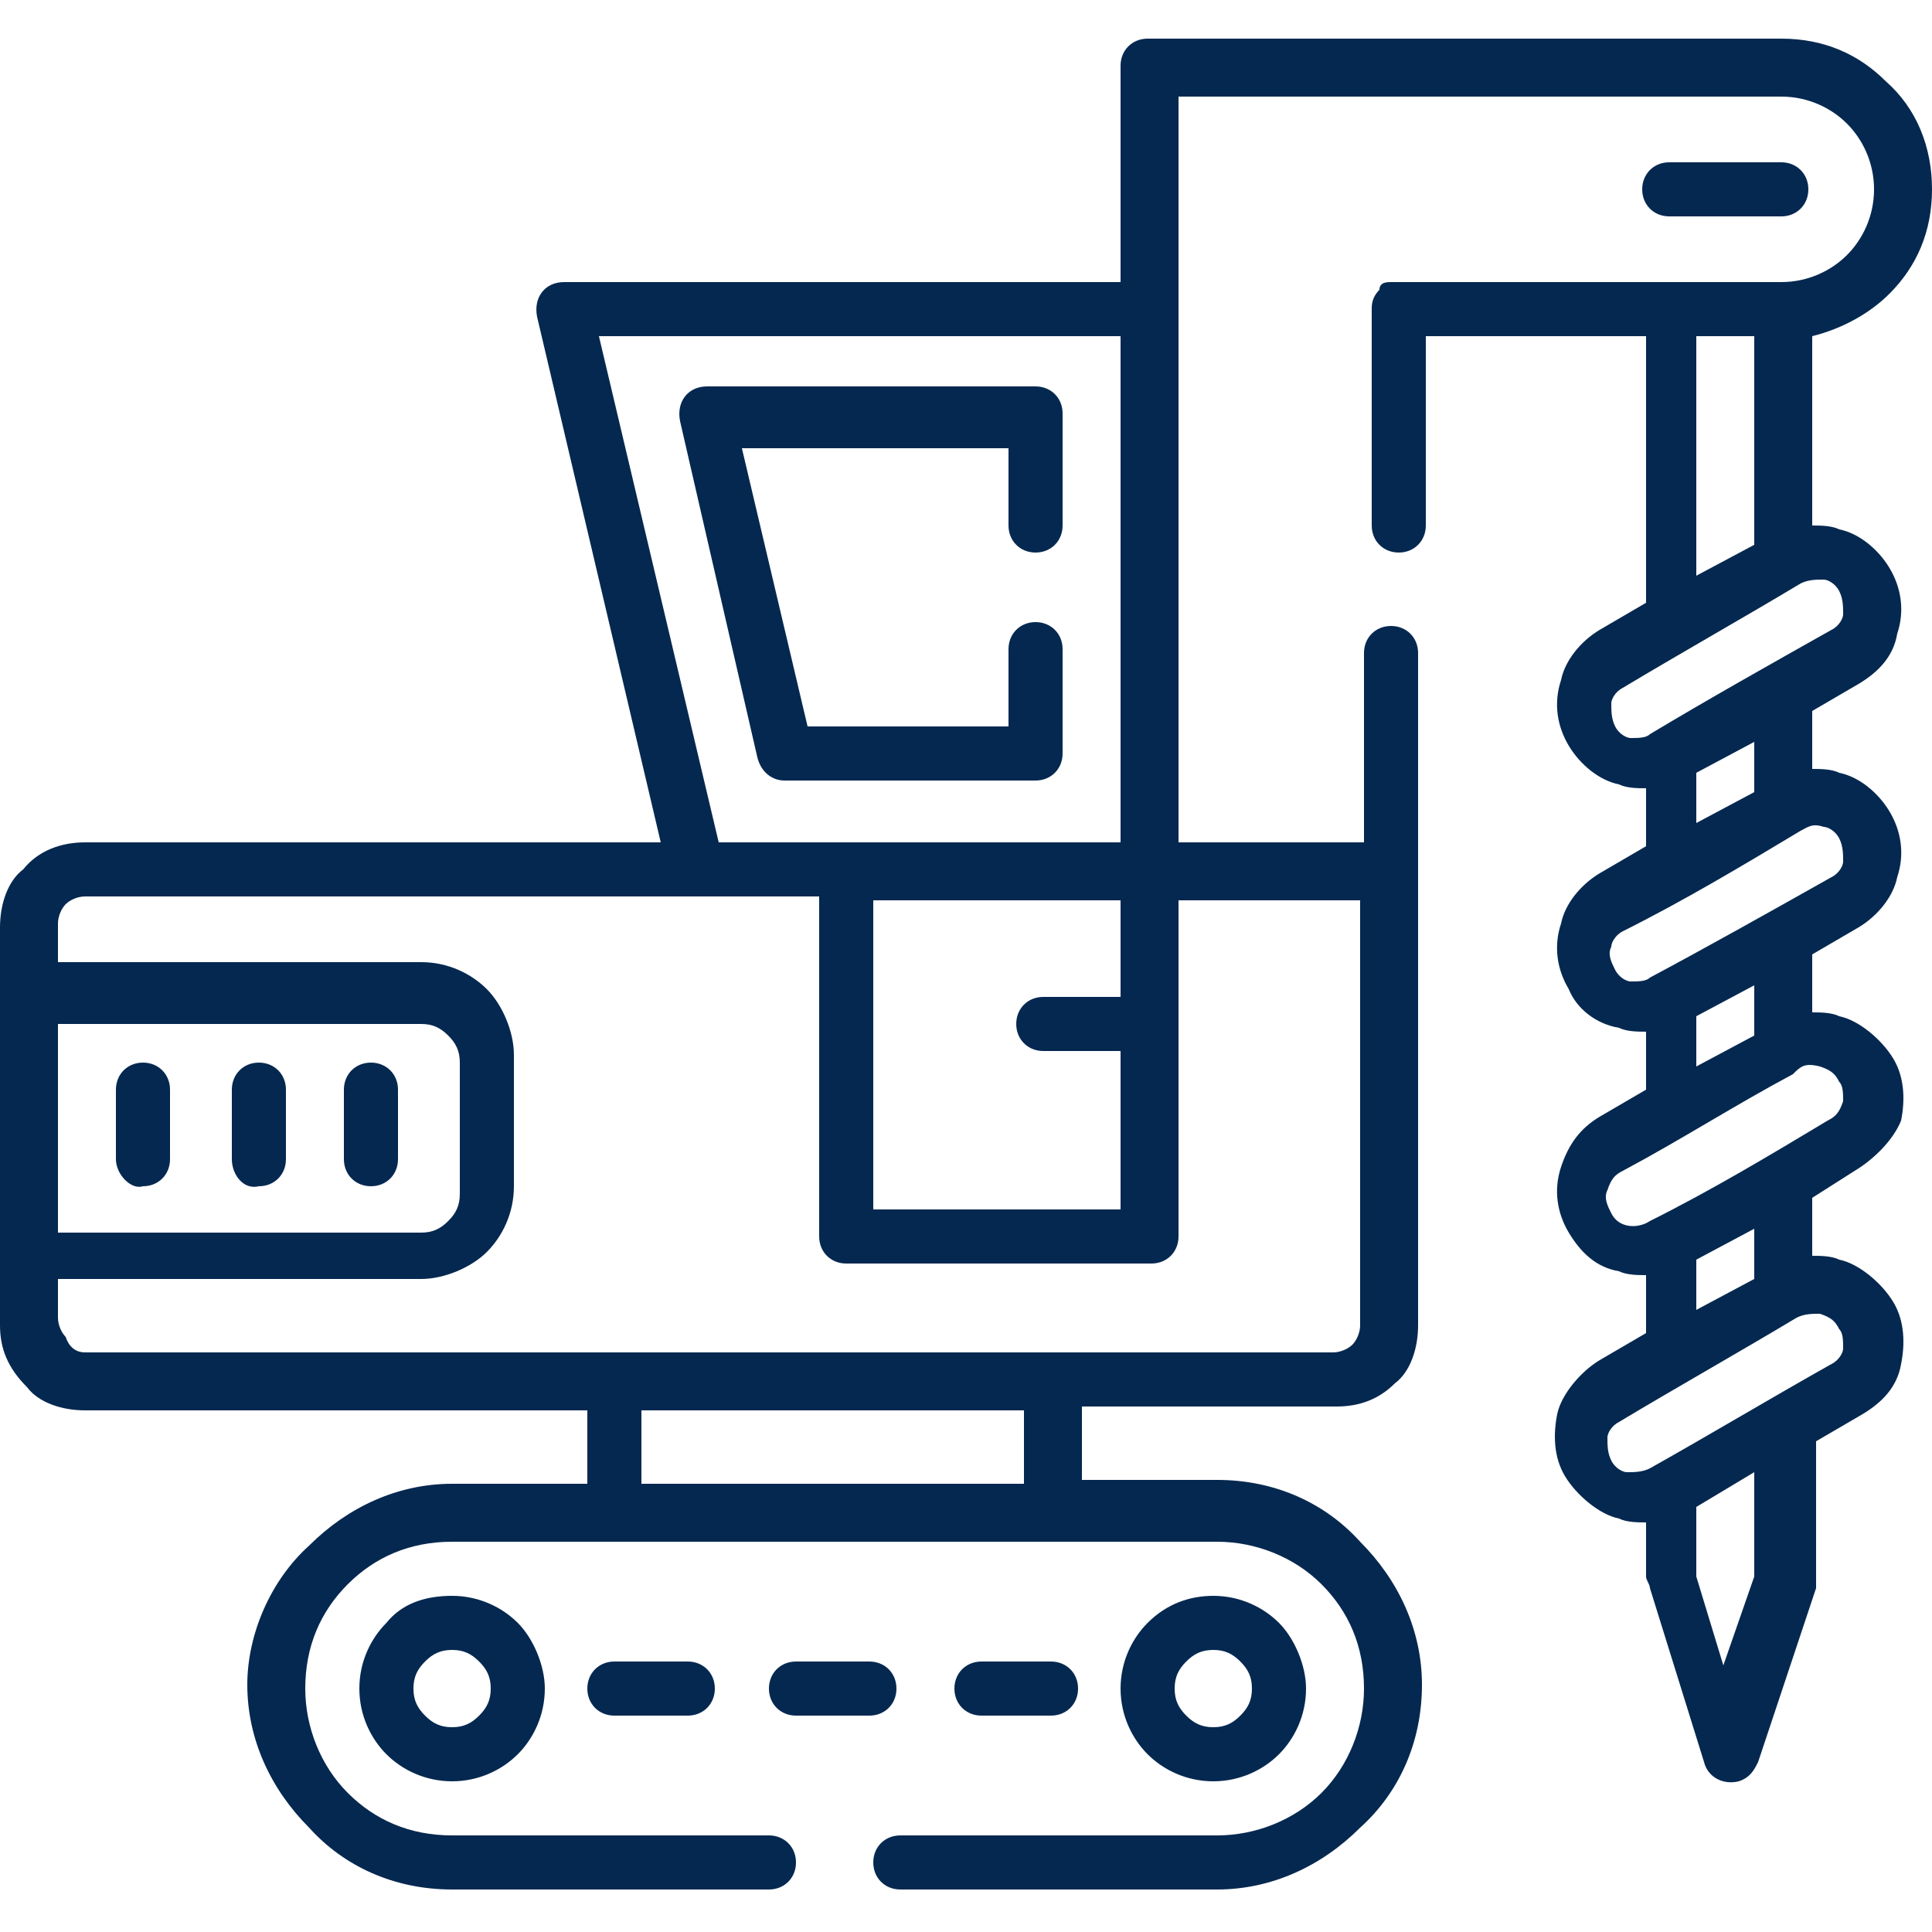 <?xml version="1.0" encoding="utf-8"?>
<!-- Generator: Adobe Illustrator 23.0.0, SVG Export Plug-In . SVG Version: 6.00 Build 0)  -->
<svg version="1.1" id="Camada_1" xmlns="http://www.w3.org/2000/svg" xmlns:xlink="http://www.w3.org/1999/xlink" x="0px" y="0px"
	 viewBox="0 0 50 50" style="enable-background:new 0 0 50 50;" xml:space="preserve">
<style type="text/css">
	.st0{fill:#052850;}
</style>
<path class="st0" d="M36,7.3h10.1c0.7,0,1.3-0.3,1.7-0.7c0.4-0.4,0.7-1,0.7-1.7c0-0.7-0.3-1.3-0.7-1.7c-0.4-0.4-1-0.7-1.7-0.7H30.5
	v19.3h4.8v-4.9c0-0.4,0.3-0.7,0.7-0.7c0.4,0,0.7,0.3,0.7,0.7v17.4c0,0.6-0.2,1.2-0.6,1.5c-0.4,0.4-0.9,0.6-1.5,0.6H28v1.9h3.5
	c1.5,0,2.8,0.6,3.7,1.6c1,1,1.6,2.3,1.6,3.7c0,1.5-0.6,2.8-1.6,3.7c-1,1-2.3,1.6-3.7,1.6h-8.2c-0.4,0-0.7-0.3-0.7-0.7
	c0-0.4,0.3-0.7,0.7-0.7h8.2c1,0,2-0.4,2.7-1.1c0.7-0.7,1.1-1.7,1.1-2.7c0-1.1-0.4-2-1.1-2.7c-0.7-0.7-1.7-1.1-2.7-1.1H11.7
	c-1.1,0-2,0.4-2.7,1.1c-0.7,0.7-1.1,1.6-1.1,2.7c0,1,0.4,2,1.1,2.7c0.7,0.7,1.6,1.1,2.7,1.1h8.2c0.4,0,0.7,0.3,0.7,0.7
	c0,0.4-0.3,0.7-0.7,0.7h-8.2c-1.5,0-2.8-0.6-3.7-1.6c-1-1-1.6-2.3-1.6-3.7C6.4,42.3,7,40.9,8,40c1-1,2.3-1.6,3.7-1.6h3.5v-1.9h-13
	c-0.6,0-1.2-0.2-1.5-0.6C0.2,35.4,0,34.9,0,34.3V24c0-0.6,0.2-1.2,0.6-1.5C1,22,1.6,21.8,2.2,21.8h14.9L13.9,8.2
	c-0.1-0.5,0.2-0.9,0.7-0.9H29V1.7C29,1.3,29.3,1,29.7,1h16.4c1.1,0,2,0.4,2.7,1.1C49.6,2.8,50,3.8,50,4.9c0,1.1-0.4,2-1.1,2.7
	c-0.5,0.5-1.2,0.9-2,1.1v4.9c0.2,0,0.5,0,0.7,0.1c0.5,0.1,1,0.5,1.3,1c0.3,0.5,0.4,1.1,0.2,1.7c-0.1,0.6-0.5,1-1,1.3l-1.2,0.7v1.5
	c0.2,0,0.5,0,0.7,0.1c0.5,0.1,1,0.5,1.3,1c0.3,0.5,0.4,1.1,0.2,1.7c-0.1,0.5-0.5,1-1,1.3l-1.2,0.7v1.5c0.2,0,0.5,0,0.7,0.1
	c0.5,0.1,1.1,0.6,1.4,1.1c0.3,0.5,0.3,1.1,0.2,1.6C49,29.5,48.5,30,48,30.3L46.9,31v1.5c0.2,0,0.5,0,0.7,0.1
	c0.5,0.1,1.1,0.6,1.4,1.1c0.3,0.5,0.3,1.1,0.2,1.6c-0.1,0.6-0.5,1-1,1.3l-1.2,0.7v3.6c0,0.1,0,0.1,0,0.2l-1.5,4.5
	c-0.1,0.2-0.2,0.4-0.5,0.5c-0.4,0.1-0.8-0.1-0.9-0.5l-1.4-4.5c0-0.1-0.1-0.2-0.1-0.3v-1.4c-0.2,0-0.5,0-0.7-0.1
	c-0.5-0.1-1.1-0.6-1.4-1.1c-0.3-0.5-0.3-1.1-0.2-1.6c0.1-0.5,0.6-1.1,1.1-1.4l1.2-0.7v-1.5c-0.2,0-0.5,0-0.7-0.1
	c-0.6-0.1-1-0.5-1.3-1c-0.3-0.5-0.4-1.1-0.2-1.7c0.2-0.6,0.5-1,1-1.3l1.2-0.7v-1.5c-0.2,0-0.5,0-0.7-0.1c-0.6-0.1-1.1-0.5-1.3-1
	c-0.3-0.5-0.4-1.1-0.2-1.7c0.1-0.5,0.5-1,1-1.3l1.2-0.7v-1.5c-0.2,0-0.5,0-0.7-0.1c-0.5-0.1-1-0.5-1.3-1c-0.3-0.5-0.4-1.1-0.2-1.7
	c0.1-0.5,0.5-1,1-1.3l1.2-0.7V8.7h-5.7v4.9c0,0.4-0.3,0.7-0.7,0.7c-0.4,0-0.7-0.3-0.7-0.7V8c0-0.1,0-0.3,0.2-0.5
	C35.7,7.3,35.9,7.3,36,7.3 M15.9,44.4c-0.4,0-0.7-0.3-0.7-0.7c0-0.4,0.3-0.7,0.7-0.7h1.9c0.4,0,0.7,0.3,0.7,0.7
	c0,0.4-0.3,0.7-0.7,0.7H15.9z M25.4,44.4c-0.4,0-0.7-0.3-0.7-0.7c0-0.4,0.3-0.7,0.7-0.7h1.8c0.4,0,0.7,0.3,0.7,0.7
	c0,0.4-0.3,0.7-0.7,0.7H25.4z M20.6,44.4c-0.4,0-0.7-0.3-0.7-0.7c0-0.4,0.3-0.7,0.7-0.7h1.9c0.4,0,0.7,0.3,0.7,0.7
	c0,0.4-0.3,0.7-0.7,0.7H20.6z M3,28.2c0-0.4,0.3-0.7,0.7-0.7c0.4,0,0.7,0.3,0.7,0.7V30c0,0.4-0.3,0.7-0.7,0.7C3.4,30.8,3,30.4,3,30
	V28.2z M8.9,28.2c0-0.4,0.3-0.7,0.7-0.7c0.4,0,0.7,0.3,0.7,0.7V30c0,0.4-0.3,0.7-0.7,0.7c-0.4,0-0.7-0.3-0.7-0.7V28.2z M6,28.2
	c0-0.4,0.3-0.7,0.7-0.7c0.4,0,0.7,0.3,0.7,0.7V30c0,0.4-0.3,0.7-0.7,0.7C6.3,30.8,6,30.4,6,30V28.2z M29,27.2h-2
	c-0.4,0-0.7-0.3-0.7-0.7c0-0.4,0.3-0.7,0.7-0.7h2v-2.5h-6.4v8H29V27.2z M30.5,23.3V32c0,0.4-0.3,0.7-0.7,0.7h-7.9
	c-0.4,0-0.7-0.3-0.7-0.7v-8.8H2.2c-0.2,0-0.4,0.1-0.5,0.2c-0.1,0.1-0.2,0.3-0.2,0.5v1h9.4c0.7,0,1.3,0.3,1.7,0.7
	c0.4,0.4,0.7,1.1,0.7,1.7v3.4c0,0.7-0.3,1.3-0.7,1.7c-0.4,0.4-1.1,0.7-1.7,0.7H1.5v1c0,0.2,0.1,0.4,0.2,0.5C1.8,34.9,2,35,2.2,35
	h32.3c0.2,0,0.4-0.1,0.5-0.2c0.1-0.1,0.2-0.3,0.2-0.5v-11H30.5z M27.5,13.6c0,0.4-0.3,0.7-0.7,0.7c-0.4,0-0.7-0.3-0.7-0.7v-2h-6.9
	l1.7,7.2h5.2v-2c0-0.4,0.3-0.7,0.7-0.7c0.4,0,0.7,0.3,0.7,0.7v2.7c0,0.4-0.3,0.7-0.7,0.7h-6.5c-0.3,0-0.6-0.2-0.7-0.6l-2-8.7
	c-0.1-0.5,0.2-0.9,0.7-0.9h8.5c0.4,0,0.7,0.3,0.7,0.7L27.5,13.6L27.5,13.6z M18.6,21.8H29V8.7H15.5L18.6,21.8z M43.2,5.6
	c-0.4,0-0.7-0.3-0.7-0.7c0-0.4,0.3-0.7,0.7-0.7h2.9c0.4,0,0.7,0.3,0.7,0.7c0,0.4-0.3,0.7-0.7,0.7H43.2z M45.4,8.7h-1.5v6.2l1.5-0.8
	V8.7z M45.4,40.8v-2.7L43.9,39v1.8l0.7,2.3L45.4,40.8z M47.4,35.3c0.2-0.1,0.3-0.3,0.3-0.4c0-0.2,0-0.4-0.1-0.5
	c-0.1-0.2-0.2-0.3-0.5-0.4c-0.2,0-0.4,0-0.6,0.1c-1.5,0.9-3.1,1.8-4.6,2.7c-0.2,0.1-0.3,0.3-0.3,0.4c0,0.2,0,0.4,0.1,0.6
	c0.1,0.2,0.3,0.3,0.4,0.3c0.2,0,0.4,0,0.6-0.1C44.3,37.1,45.8,36.2,47.4,35.3 M45.4,33.1v-1.3l-1.5,0.8v1.3L45.4,33.1z M47.3,29
	c0.2-0.1,0.3-0.2,0.4-0.5c0-0.2,0-0.4-0.1-0.5c-0.1-0.2-0.2-0.3-0.5-0.4c-0.4-0.1-0.5,0-0.7,0.2c-1.5,0.8-2.9,1.7-4.4,2.5
	c-0.2,0.1-0.3,0.2-0.4,0.5c-0.1,0.2,0,0.4,0.1,0.6c0.2,0.4,0.7,0.4,1,0.2C44.3,30.8,45.8,29.9,47.3,29 M47.4,22.7
	c0.2-0.1,0.3-0.3,0.3-0.4c0-0.2,0-0.4-0.1-0.6c-0.1-0.2-0.3-0.3-0.4-0.3c-0.3-0.1-0.4,0-0.6,0.1c-1.5,0.9-3,1.8-4.6,2.6
	c-0.2,0.1-0.3,0.3-0.3,0.4c-0.1,0.2,0,0.4,0.1,0.6c0.1,0.2,0.3,0.3,0.4,0.3c0.2,0,0.4,0,0.5-0.1C44.2,24.5,45.8,23.6,47.4,22.7
	 M43.9,26.3v1.3l1.5-0.8v-1.3L43.9,26.3z M47.4,16.3c0.2-0.1,0.3-0.3,0.3-0.4c0-0.2,0-0.4-0.1-0.6c-0.1-0.2-0.3-0.3-0.4-0.3
	c-0.2,0-0.4,0-0.6,0.1c-1.5,0.9-3.1,1.8-4.6,2.7c-0.2,0.1-0.3,0.3-0.3,0.4c0,0.2,0,0.4,0.1,0.6c0.1,0.2,0.3,0.3,0.4,0.3
	c0.2,0,0.4,0,0.5-0.1C44.2,18.1,45.8,17.2,47.4,16.3 M43.9,20v1.3l1.5-0.8v-1.3L43.9,20z M1.5,31.9h9.4c0.3,0,0.5-0.1,0.7-0.3
	c0.2-0.2,0.3-0.4,0.3-0.7v-3.4c0-0.3-0.1-0.5-0.3-0.7c-0.2-0.2-0.4-0.3-0.7-0.3H1.5V31.9z M16.6,38.4h9.9v-1.9h-9.9V38.4z
	 M31.4,41.3c0.7,0,1.3,0.3,1.7,0.7c0.4,0.4,0.7,1.1,0.7,1.7c0,0.7-0.3,1.3-0.7,1.7c-0.4,0.4-1,0.7-1.7,0.7c-0.7,0-1.3-0.3-1.7-0.7
	c-0.4-0.4-0.7-1-0.7-1.7c0-0.7,0.3-1.3,0.7-1.7C30.2,41.5,30.8,41.3,31.4,41.3 M32.1,43c-0.2-0.2-0.4-0.3-0.7-0.3
	c-0.3,0-0.5,0.1-0.7,0.3c-0.2,0.2-0.3,0.4-0.3,0.7c0,0.3,0.1,0.5,0.3,0.7c0.2,0.2,0.4,0.3,0.7,0.3c0.3,0,0.5-0.1,0.7-0.3
	c0.2-0.2,0.3-0.4,0.3-0.7C32.4,43.4,32.3,43.2,32.1,43 M11.7,41.3c0.7,0,1.3,0.3,1.7,0.7c0.4,0.4,0.7,1.1,0.7,1.7
	c0,0.7-0.3,1.3-0.7,1.7c-0.4,0.4-1,0.7-1.7,0.7s-1.3-0.3-1.7-0.7c-0.4-0.4-0.7-1-0.7-1.7c0-0.7,0.3-1.3,0.7-1.7
	C10.4,41.5,11,41.3,11.7,41.3 M12.4,43c-0.2-0.2-0.4-0.3-0.7-0.3c-0.3,0-0.5,0.1-0.7,0.3c-0.2,0.2-0.3,0.4-0.3,0.7
	c0,0.3,0.1,0.5,0.3,0.7c0.2,0.2,0.4,0.3,0.7,0.3c0.3,0,0.5-0.1,0.7-0.3c0.2-0.2,0.3-0.4,0.3-0.7C12.7,43.4,12.6,43.2,12.4,43"/>
</svg>
